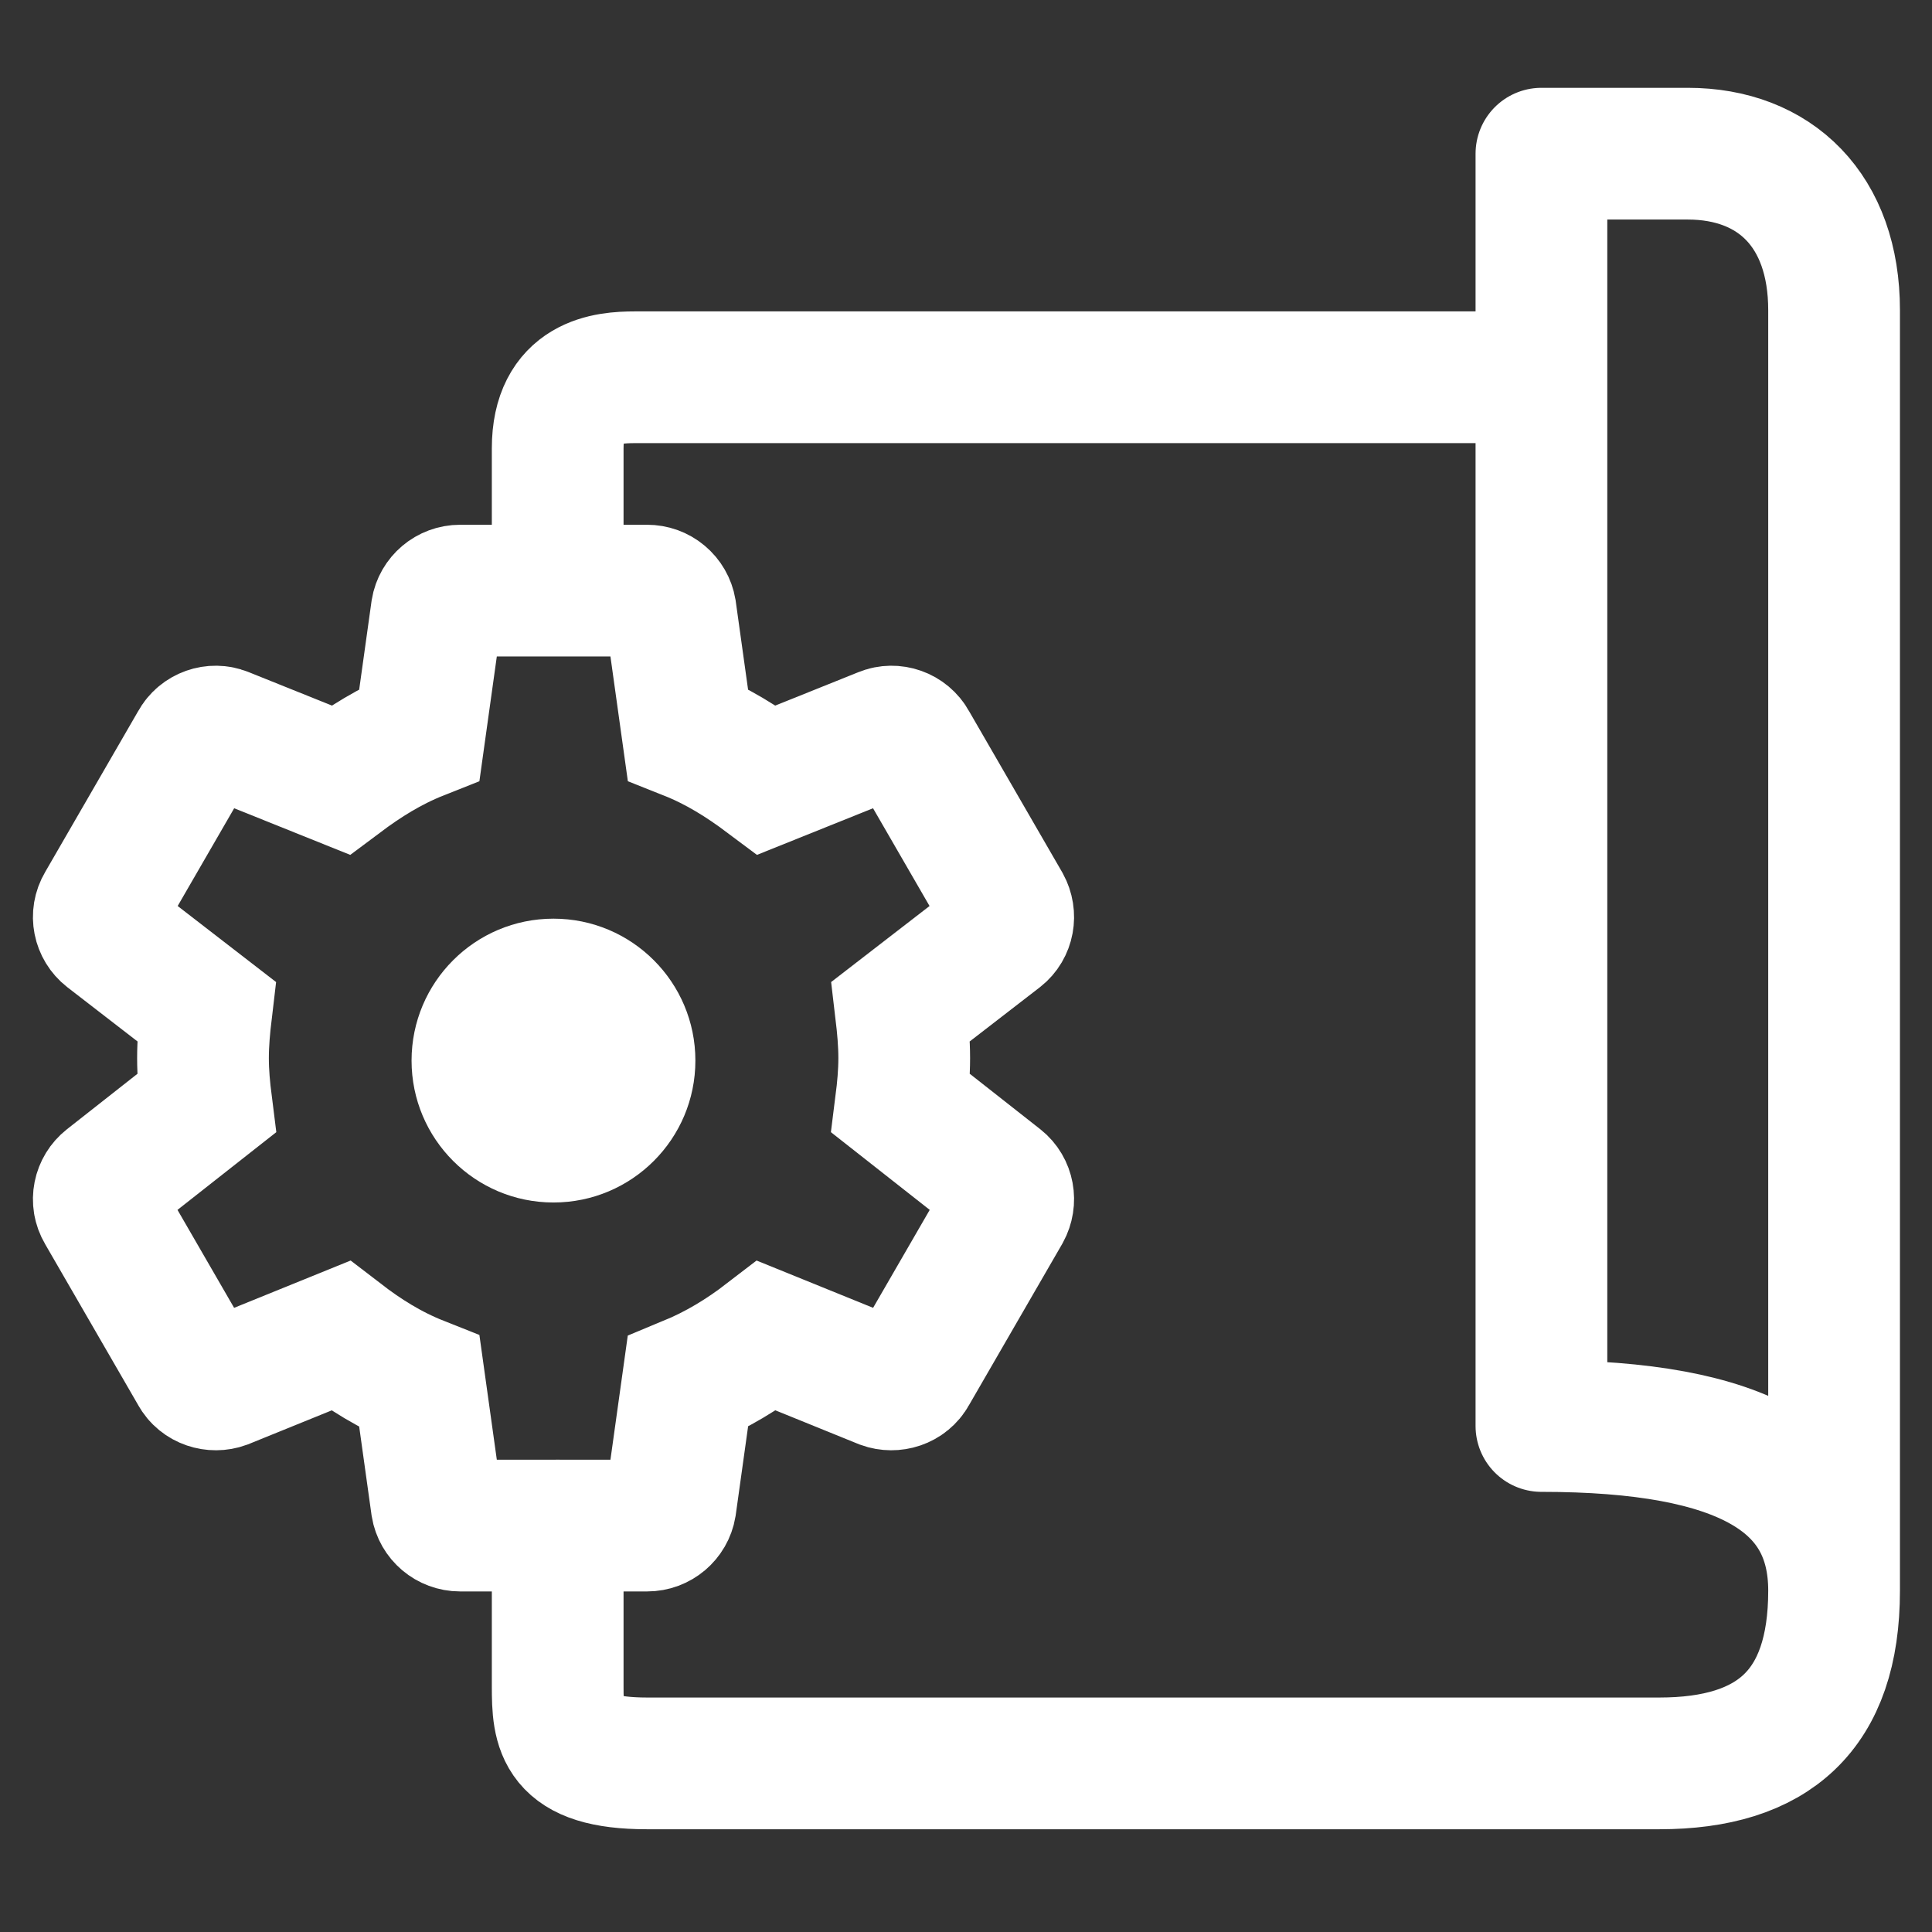 <svg width="44" height="44" viewBox="0 0 44 44" fill="none" xmlns="http://www.w3.org/2000/svg">
<rect x="0" y="0" width="44" height="44" fill="#333333" stroke="none"/>
<path d="M20.518 25.13C20.561 24.79 20.593 24.449 20.593 24.098C20.593 23.746 20.561 23.395 20.518 23.033L22.765 21.297C22.967 21.138 23.02 20.85 22.892 20.616L20.763 16.933C20.635 16.698 20.348 16.602 20.114 16.698L17.463 17.763C16.909 17.348 16.334 16.986 15.664 16.72L15.27 13.898C15.248 13.773 15.183 13.659 15.085 13.577C14.988 13.495 14.865 13.451 14.737 13.451H10.479C10.213 13.451 9.989 13.643 9.947 13.898L9.553 16.72C8.882 16.986 8.307 17.348 7.753 17.763L5.102 16.698C4.868 16.602 4.581 16.698 4.453 16.933L2.324 20.616C2.185 20.85 2.249 21.138 2.452 21.297L4.698 23.033C4.655 23.395 4.623 23.746 4.623 24.098C4.623 24.449 4.655 24.79 4.698 25.13L2.452 26.897C2.249 27.057 2.185 27.345 2.324 27.579L4.453 31.262C4.581 31.497 4.868 31.582 5.102 31.497L7.753 30.421C8.307 30.847 8.882 31.209 9.553 31.475L9.947 34.297C9.989 34.552 10.213 34.744 10.479 34.744H14.737C15.004 34.744 15.227 34.552 15.27 34.297L15.664 31.475C16.334 31.198 16.909 30.847 17.463 30.421L20.114 31.497C20.348 31.582 20.635 31.497 20.763 31.262L22.892 27.579C23.02 27.345 22.967 27.057 22.765 26.897L20.518 25.13Z" stroke="white" stroke-width="3"/>
<path d="M41.77 36.226C41.77 33.495 41.77 9.332 41.77 7.064C41.77 4.796 40.428 3.5 38.437 3.5C36.845 3.5 35.552 3.5 35.105 3.5C35.105 4.974 35.105 6.709 35.105 8.592M41.77 36.226C41.77 38.957 40.382 40.16 37.789 40.16C35.197 40.16 16.728 40.16 14.738 40.16C12.748 40.16 12.701 39.373 12.701 38.401C12.701 37.624 12.701 35.639 12.701 34.745M41.77 36.226C41.77 33.726 39.733 32.476 35.105 32.476C35.105 30.346 35.105 18.042 35.105 8.592M12.701 13.406C12.701 12.85 12.701 11.434 12.701 10.212C12.701 8.684 13.812 8.592 14.46 8.592H35.105" stroke="white" stroke-width="3" stroke-linecap="round" stroke-linejoin="round"/>
<circle cx="12.605" cy="24.154" r="3.232" fill="white"/>
</svg>
